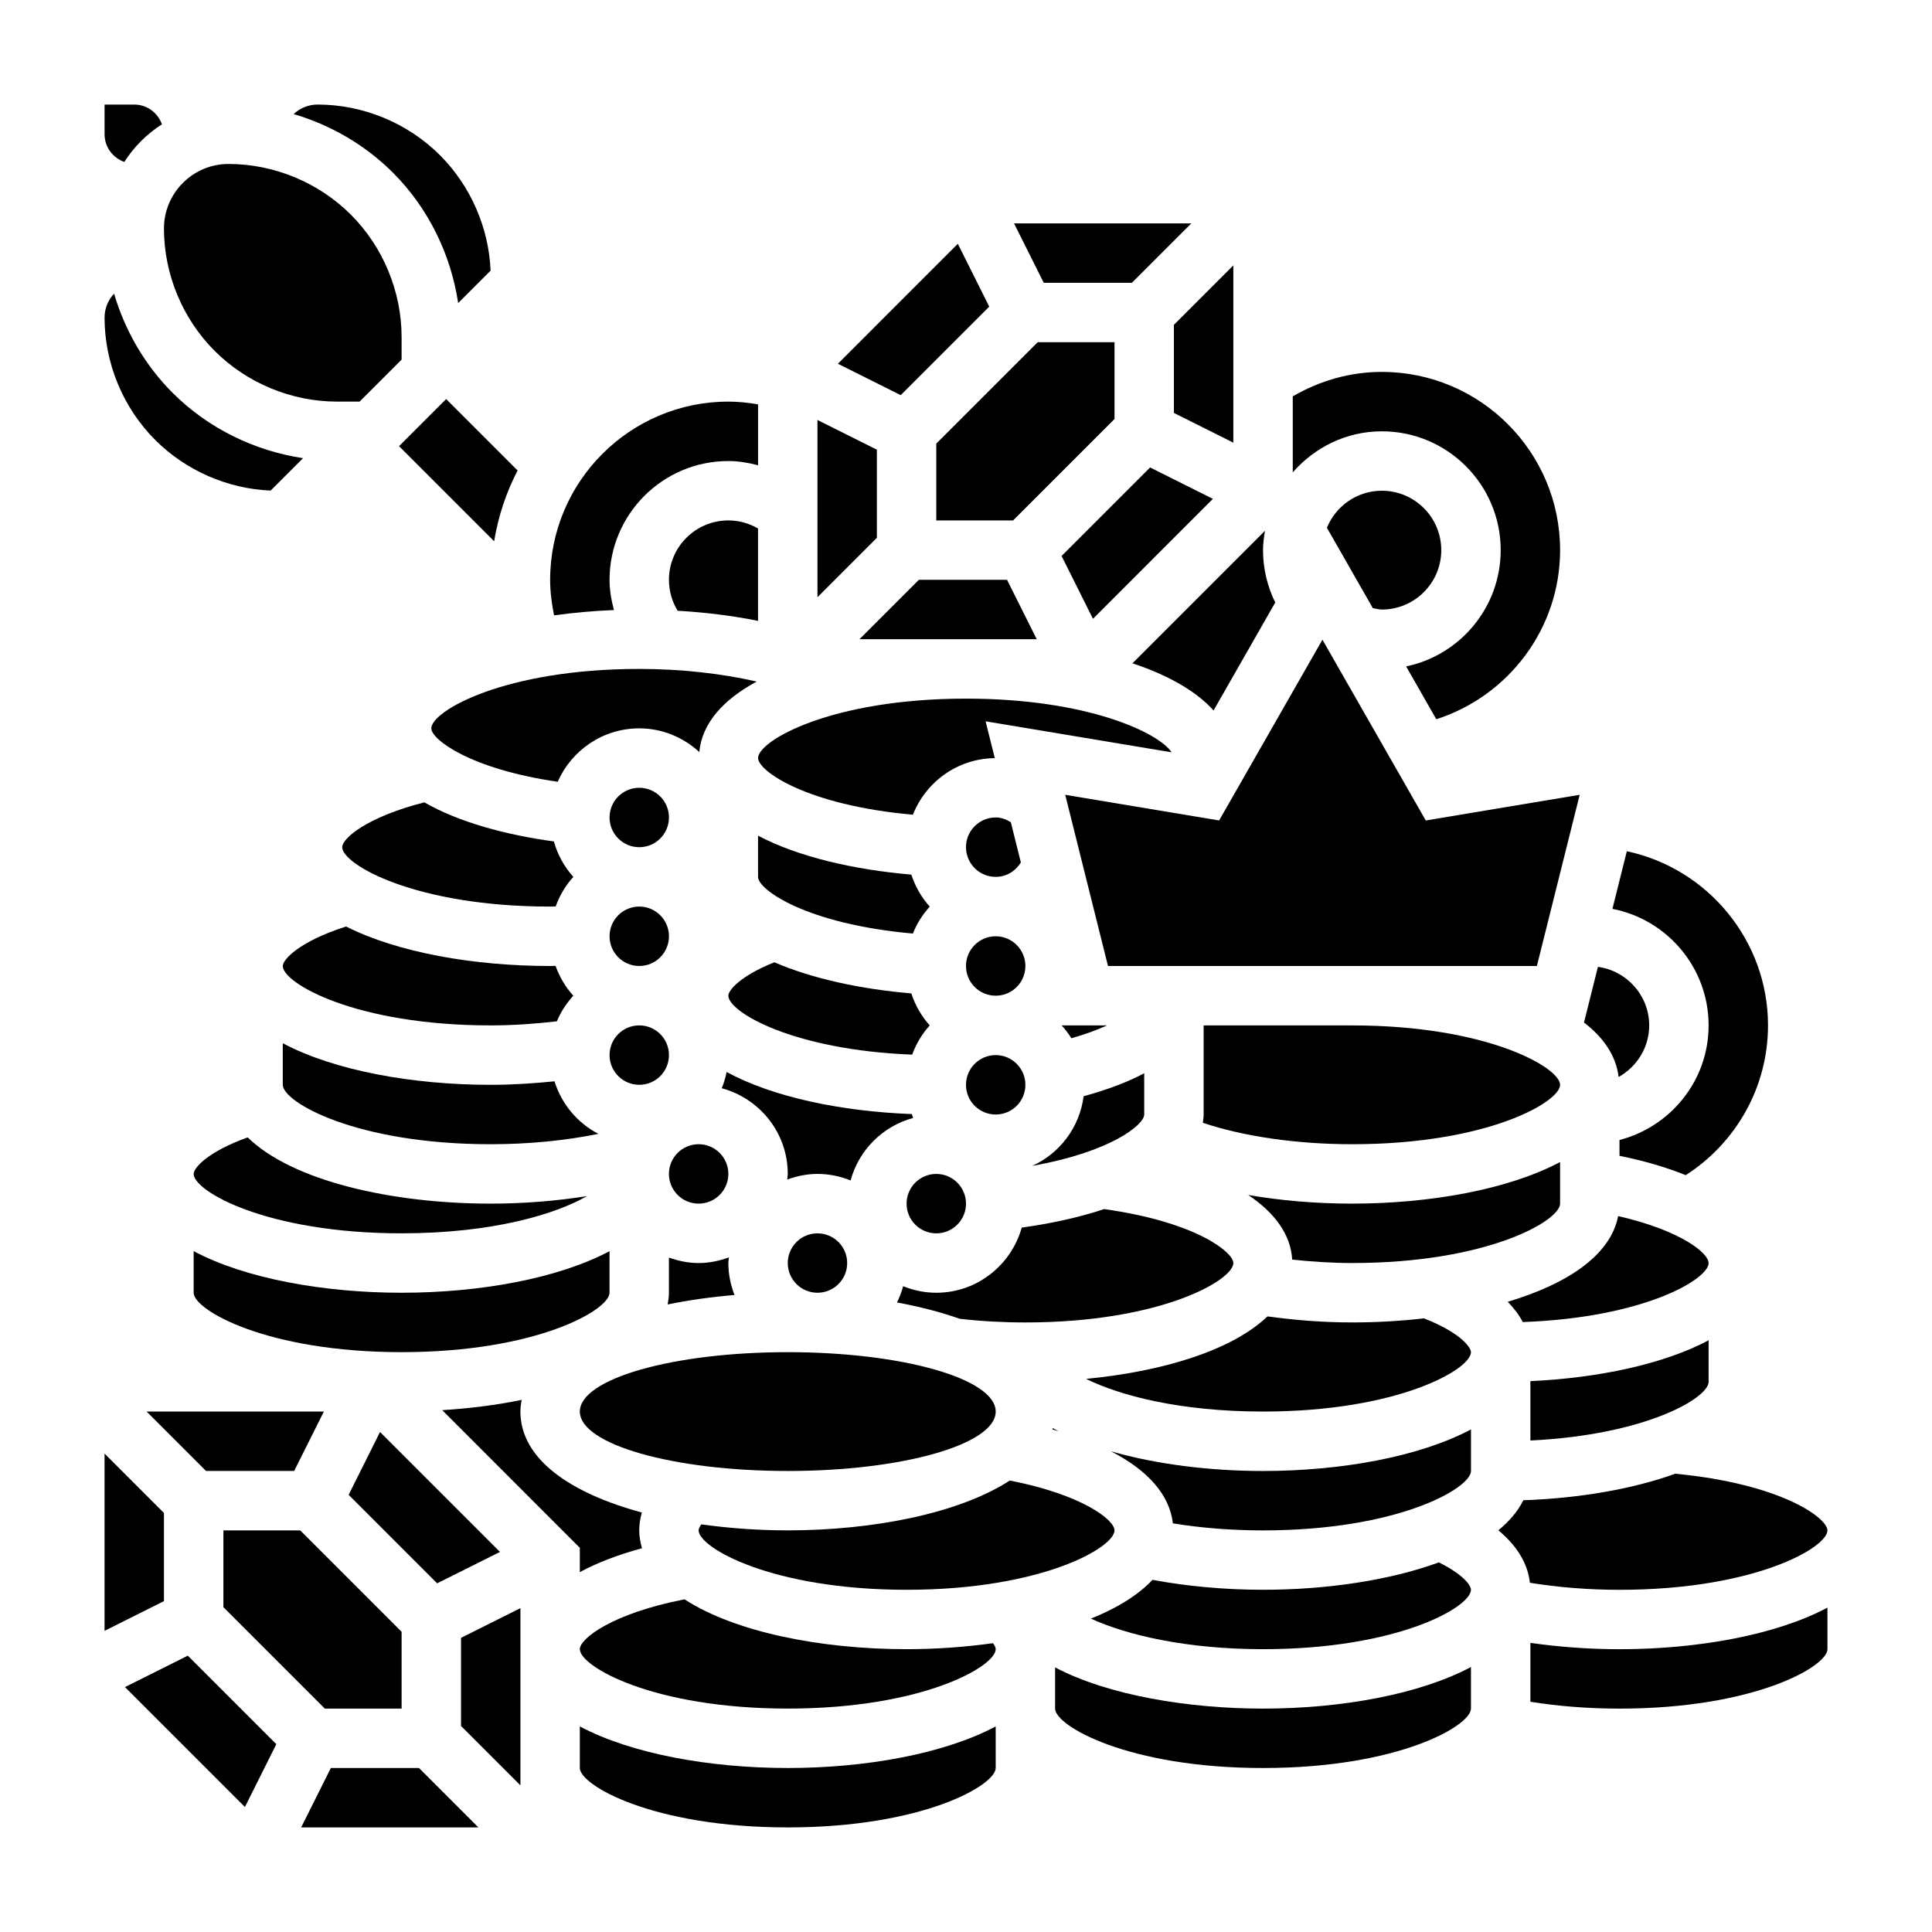 <?xml version="1.0" encoding="UTF-8"?>
<!-- Uploaded to: ICON Repo, www.iconrepo.com, Generator: ICON Repo Mixer Tools -->
<svg fill="#000000" width="800px" height="800px" version="1.1" viewBox="144 144 512 512" xmlns="http://www.w3.org/2000/svg">
 <g>
  <path d="m250.43 596.8v-20.359l-26.875-26.875h-20.355v20.359l26.875 26.875z"/>
  <path d="m198.59 533.82h23.363l7.871-15.746h-46.98z"/>
  <path d="m276.5 555.28-31.789-31.785-8.32 16.648 23.457 23.457z"/>
  <path d="m218.94 400c0 4.566 19.309 15.742 55.105 15.742 6.039 0 11.863-0.434 17.531-1.078 1.039-2.527 2.551-4.785 4.352-6.793-2.055-2.281-3.652-4.953-4.699-7.902-0.488 0-0.953 0.031-1.441 0.031-20.152 0-40.414-3.559-54.082-10.469-12.387 3.965-16.766 8.75-16.766 10.469z"/>
  <path d="m218.94 431.49c0 4.566 19.309 15.742 55.105 15.742 10.078 0 19.867-0.977 28.535-2.746-5.543-2.891-9.746-7.863-11.629-13.926-5.508 0.551-11.129 0.93-16.906 0.93-20.672 0-41.438-3.754-55.105-11.02z"/>
  <path d="m407.87 518.08c0 8.695-24.672 15.746-55.105 15.746s-55.102-7.051-55.102-15.746 24.668-15.742 55.102-15.742 55.105 7.047 55.105 15.742"/>
  <path d="m234.69 368.51c0 4.566 19.309 15.742 55.105 15.742 0.496 0 0.969-0.031 1.465-0.031 1.047-2.93 2.637-5.574 4.684-7.84-2.402-2.66-4.164-5.848-5.164-9.391-12.676-1.73-25.207-5.094-34.328-10.359-15.246 3.894-21.762 9.539-21.762 11.879z"/>
  <path d="m195.32 486.59c0 4.566 19.309 15.742 55.105 15.742 35.793 0 55.105-11.18 55.105-15.742v-11.02c-13.664 7.266-34.434 11.02-55.105 11.02-20.672 0-41.438-3.754-55.105-11.02z"/>
  <path d="m195.32 455.1c0 4.566 19.309 15.742 55.105 15.742 24.262 0 40.918-5.133 49.152-9.863-8.027 1.27-16.594 1.996-25.535 1.996-26.184 0-52.57-5.992-64.402-17.555-10.594 3.793-14.32 8.098-14.32 9.68z"/>
  <path d="m407.87 376.38c2.809 0 5.273-1.512 6.668-3.832l-2.66-10.66c-1.215-0.734-2.543-1.254-4.008-1.254-4.344 0-7.871 3.527-7.871 7.871 0 4.348 3.523 7.875 7.871 7.875z"/>
  <path d="m415.74 431.49c0 4.348-3.523 7.871-7.871 7.871s-7.871-3.523-7.871-7.871c0-4.348 3.523-7.875 7.871-7.875s7.871 3.527 7.871 7.875"/>
  <path d="m417.57 452.96c20.672-3.652 29.66-10.848 29.66-13.602v-10.934c-4.465 2.379-9.879 4.402-16.051 6.086-1.07 8.23-6.312 15.145-13.609 18.449z"/>
  <path d="m422.88 522.81c0.566 0.148 1.086 0.332 1.645 0.488-0.527-0.27-1.023-0.551-1.527-0.836-0.031 0.121-0.078 0.23-0.117 0.348z"/>
  <path d="m415.74 400c0 4.348-3.523 7.871-7.871 7.871s-7.871-3.523-7.871-7.871 3.523-7.875 7.871-7.875 7.871 3.527 7.871 7.875"/>
  <path d="m384.25 565.31c35.793 0 55.105-11.18 55.105-15.742 0-2.777-8.508-9.461-27.75-13.211-13.406 8.703-36.188 13.207-58.844 13.207-7.746 0-15.492-0.551-22.898-1.59-0.496 0.684-0.719 1.234-0.719 1.59 0 4.566 19.312 15.746 55.105 15.746z"/>
  <path d="m425.35 415.74c0.953 1.062 1.82 2.188 2.574 3.41 3.746-1.062 6.863-2.227 9.461-3.41z"/>
  <path d="m470.85 478.72c0-2.883-9.957-10.902-34.242-14.297-6.769 2.25-14.281 3.863-21.836 4.902-2.797 9.93-11.836 17.266-22.645 17.266-3.109 0-6.062-0.637-8.785-1.73-0.41 1.504-0.953 2.938-1.629 4.305 5.953 1.094 11.555 2.543 16.641 4.328 5.598 0.641 11.441 0.969 17.391 0.969 35.793 0 55.105-11.176 55.105-15.742z"/>
  <path d="m368.51 478.72c0 4.348-3.527 7.871-7.875 7.871-4.348 0-7.871-3.523-7.871-7.871s3.523-7.871 7.871-7.871c4.348 0 7.875 3.523 7.875 7.871"/>
  <path d="m321.28 392.12c0 4.348-3.523 7.875-7.871 7.875s-7.871-3.527-7.871-7.875 3.523-7.871 7.871-7.871 7.871 3.523 7.871 7.871"/>
  <path d="m314.14 554.3c-0.438-1.527-0.738-3.086-0.738-4.731 0-1.379 0.195-2.992 0.699-4.738-18.633-5.023-32.188-14.012-32.188-26.75 0-1.062 0.148-2.086 0.34-3.102-6.66 1.379-13.793 2.273-21.059 2.731l36.465 36.473v6.445c4.594-2.477 10.098-4.609 16.48-6.328z"/>
  <path d="m321.28 360.64c0 4.348-3.523 7.875-7.871 7.875s-7.871-3.527-7.871-7.875c0-4.348 3.523-7.871 7.871-7.871s7.871 3.523 7.871 7.871"/>
  <path d="m549.57 525.75c30.723-1.48 47.23-11.32 47.23-15.539v-11.02c-11.934 6.336-29.262 9.996-47.23 10.824z"/>
  <path d="m596.8 415.74c0 14.633-10.066 26.852-23.617 30.371v4.195c6.613 1.34 12.477 3.062 17.547 5.125 13.5-8.66 21.812-23.516 21.812-39.691 0-22.492-15.996-41.605-37.414-46.152l-3.816 15.273c14.496 2.809 25.488 15.566 25.488 30.879z"/>
  <path d="m572.83 466.27c-2.016 10.43-13.578 18.043-29.254 22.711 1.738 1.836 3.094 3.644 3.977 5.375 32.023-1.133 49.25-11.328 49.25-15.633 0-2.66-7.379-8.629-23.973-12.453z"/>
  <path d="m344.89 365.46v10.926c0 3.418 12.832 12.5 41.035 15.02 1.047-2.66 2.582-5.055 4.465-7.148-2.188-2.434-3.84-5.305-4.879-8.477-15.234-1.301-30.02-4.715-40.621-10.32z"/>
  <path d="m400 462.98c0 4.348-3.527 7.871-7.875 7.871s-7.871-3.523-7.871-7.871c0-4.348 3.523-7.875 7.871-7.875s7.875 3.527 7.875 7.875"/>
  <path d="m258.3 337.02c0 2.914 10.172 10.762 33.496 14.16 3.652-8.32 11.949-14.16 21.609-14.16 6.148 0 11.715 2.418 15.918 6.281 0.707-7.684 6.414-13.926 15.199-18.68-9.273-2.133-20.027-3.348-31.117-3.348-35.793 0-55.105 11.18-55.105 15.746z"/>
  <path d="m344.89 284.05c-2.379-1.367-5.078-2.133-7.871-2.133-8.684 0-15.742 7.062-15.742 15.742 0 2.922 0.812 5.738 2.305 8.195 7.477 0.434 14.648 1.332 21.309 2.684z"/>
  <path d="m337.02 478.72c0-0.512 0.117-0.992 0.148-1.496-2.512 0.914-5.195 1.496-8.023 1.496-2.769 0-5.398-0.566-7.871-1.449v9.32c0 1.062-0.148 2.086-0.34 3.102 5.637-1.164 11.609-1.992 17.719-2.504-1.02-2.637-1.633-5.477-1.633-8.469z"/>
  <path d="m321.28 423.61c0 4.348-3.523 7.875-7.871 7.875s-7.871-3.527-7.871-7.875c0-4.348 3.523-7.871 7.871-7.871s7.871 3.523 7.871 7.871"/>
  <path d="m337.02 455.1c0 4.348-3.527 7.875-7.875 7.875-4.348 0-7.871-3.527-7.871-7.875 0-4.348 3.523-7.871 7.871-7.871 4.348 0 7.875 3.523 7.875 7.871"/>
  <path d="m390.39 415.74c-2.188-2.434-3.84-5.305-4.879-8.477-13.266-1.125-26.176-3.863-36.297-8.25-9.086 3.629-12.195 7.445-12.195 8.855 0 4.289 17.027 14.398 48.719 15.617 1.055-2.891 2.629-5.504 4.652-7.746z"/>
  <path d="m385.98 440.27c-0.133-0.332-0.203-0.691-0.324-1.031-18.703-0.699-36.848-4.488-49.098-11.148-0.293 1.496-0.723 2.93-1.281 4.305 10.047 2.719 17.484 11.816 17.484 22.703 0 0.512-0.117 0.992-0.148 1.496 2.512-0.914 5.195-1.496 8.02-1.496 3.109 0 6.062 0.637 8.785 1.73 2.191-8.066 8.504-14.371 16.562-16.559z"/>
  <path d="m231.68 612.54-7.871 15.746h46.98l-15.746-15.746z"/>
  <path d="m187.45 544.95-15.742-15.742v46.98l15.742-7.875z"/>
  <path d="m177.12 591.09 31.789 31.785 8.32-16.648-23.461-23.461z"/>
  <path d="m266.18 601.41 15.742 15.742v-46.98l-15.742 7.871z"/>
  <path d="m233.33 250.43h5.969l11.129-11.129v-5.969c0-12.074-4.894-23.898-13.438-32.441-8.539-8.539-20.363-13.438-32.441-13.438-9.422 0-17.098 7.676-17.098 17.098 0 12.074 4.894 23.898 13.438 32.441 8.543 8.543 20.367 13.438 32.441 13.438z"/>
  <path d="m215.72 274.01 8.59-8.59c-12.965-1.953-25.223-7.973-34.551-17.293-7.32-7.32-12.625-16.445-15.523-26.301-1.566 1.652-2.527 3.894-2.527 6.344 0 12.074 4.894 23.898 13.438 32.441 8.098 8.09 19.152 12.926 30.574 13.398z"/>
  <path d="m297.66 601.52v11.02c0 4.566 19.309 15.742 55.105 15.742 35.793 0 55.105-11.18 55.105-15.742v-11.02c-13.664 7.266-34.434 11.02-55.105 11.02-20.676 0-41.441-3.754-55.105-11.02z"/>
  <path d="m265.42 224.31 8.59-8.59c-0.48-11.422-5.305-22.465-13.398-30.574-8.543-8.543-20.367-13.438-32.441-13.438-2.449 0-4.691 0.961-6.344 2.527 9.855 2.898 18.98 8.203 26.301 15.523 9.328 9.32 15.34 21.574 17.293 34.551z"/>
  <path d="m176.94 186.92c2.566-4.016 5.965-7.414 9.98-9.98-1.094-3.031-3.926-5.227-7.336-5.227h-7.871v7.871c0 3.41 2.195 6.242 5.227 7.336z"/>
  <path d="m521.37 493.38c-6.211 0.711-12.629 1.078-19.035 1.078-7.769 0-15.242-0.613-22.441-1.598-9.461 9.055-27.883 14.625-48.082 16.555 8.844 4.356 24.699 8.66 46.906 8.66 35.793 0 55.105-11.18 55.105-15.742 0-1.109-2.418-5.008-12.453-8.953z"/>
  <path d="m628.29 549.57c0-3.25-12.082-12.32-40.328-15.02-11.445 4.141-25.695 6.519-40.266 7.031-1.441 2.922-3.707 5.574-6.621 7.965 5.785 4.793 7.918 9.746 8.359 13.902 7.445 1.211 15.523 1.867 23.75 1.867 35.793 0 55.105-11.18 55.105-15.746z"/>
  <path d="m549.57 579.38v15.602c7.391 1.195 15.43 1.82 23.617 1.82 35.793 0 55.105-11.18 55.105-15.742v-11.02c-13.664 7.266-34.434 11.02-55.105 11.02-8.094-0.004-16.082-0.602-23.617-1.68z"/>
  <path d="m557.44 431.49c0-4.566-19.309-15.742-55.105-15.742h-39.359v23.617c0 0.754-0.117 1.465-0.203 2.188 10.629 3.586 24.789 5.68 39.566 5.68 35.793 0 55.102-11.18 55.102-15.742z"/>
  <path d="m423.61 585.87v10.93c0 4.566 19.309 15.742 55.105 15.742 35.793 0 55.105-11.18 55.105-15.742v-11.02c-13.664 7.266-34.434 11.02-55.105 11.02-19.555 0-40.98-3.457-55.105-10.93z"/>
  <path d="m438.41 528.61c9.855 5.055 15.57 11.617 16.414 19.098 7.477 1.219 15.602 1.863 23.898 1.863 35.793 0 55.105-11.18 55.105-15.742v-11.02c-13.664 7.266-34.434 11.02-55.105 11.02-14.16 0-28.355-1.781-40.312-5.219z"/>
  <path d="m525.3 558.05c-13.059 4.785-29.852 7.258-46.586 7.258-10.203 0-20.184-0.938-29.293-2.629-3.863 4.094-9.477 7.535-16.312 10.273 9.441 4.344 25.281 8.098 45.605 8.098 35.793 0 55.105-11.18 55.105-15.742 0-1.293-2.379-4.246-8.52-7.258z"/>
  <path d="m384.25 581.05c-22.656 0-45.438-4.504-58.844-13.211-19.238 3.75-27.746 10.426-27.746 13.211 0 4.566 19.309 15.742 55.105 15.742 35.793 0 55.105-11.18 55.105-15.742 0-0.355-0.219-0.906-0.715-1.59-7.414 1.039-15.16 1.59-22.906 1.59z"/>
  <path d="m525.95 289.79c0-8.684-7.062-15.742-15.742-15.742-6.582 0-12.219 4.07-14.562 9.816l12.164 21.293c0.801 0.117 1.57 0.379 2.398 0.379 8.684 0 15.742-7.062 15.742-15.746z"/>
  <path d="m444.11 319.78c9.258 3.078 16.801 7.266 21.492 12.508l16.352-28.621c-2.113-4.297-3.238-9.004-3.238-13.879 0-1.754 0.242-3.449 0.52-5.133z"/>
  <path d="m387.51 297.66-15.742 15.742h46.98l-7.871-15.742z"/>
  <path d="m249.75 262.24 25.199 25.199c1.094-6.66 3.203-12.965 6.219-18.75l-18.934-18.934z"/>
  <path d="m541.7 289.79c0 15.16-10.77 27.844-25.059 30.82l7.996 13.996c19.258-6.195 32.805-24.152 32.805-44.816 0-26.047-21.184-47.23-47.23-47.23-8.398 0-16.445 2.305-23.617 6.481v20.145c5.777-6.613 14.164-10.883 23.617-10.883 17.367 0 31.488 14.125 31.488 31.488z"/>
  <path d="m486.44 477.81c5.148 0.535 10.422 0.906 15.895 0.906 35.793 0 55.105-11.18 55.105-15.742v-11.02c-13.664 7.266-34.434 11.02-55.105 11.02-9.652 0-18.98-0.812-27.543-2.289 7.176 4.805 11.293 10.633 11.648 17.125z"/>
  <path d="m572.95 429.42c4.812-2.703 8.102-7.789 8.102-13.676 0-7.941-5.934-14.461-13.586-15.523l-3.691 14.762c5.25 4.019 8.508 8.855 9.176 14.438z"/>
  <path d="m494.46 313.53-27.379 47.902-40.789-6.801 11.34 45.367h113.66l11.344-45.367-40.793 6.801z"/>
  <path d="m439.36 234.69h-20.359l-26.875 26.875v20.355h20.359l26.875-26.875z"/>
  <path d="m385.93 359.91c3.426-8.699 11.824-14.895 21.703-14.996l-2.441-9.762 49.301 8.219c-3.356-5.133-22.188-14.227-54.492-14.227-35.793 0-55.105 11.18-55.105 15.742 0 3.422 12.832 12.504 41.035 15.023z"/>
  <path d="m465.43 276.2-16.648-8.32-23.457 23.457 8.32 16.652z"/>
  <path d="m306.7 305.67c-0.691-2.606-1.164-5.266-1.164-8.004 0-17.367 14.121-31.488 31.488-31.488 2.691 0 5.312 0.457 7.871 1.125v-16.145c-2.598-0.441-5.219-0.727-7.871-0.727-26.047 0-47.23 21.184-47.23 47.23 0 3.195 0.418 6.328 1.039 9.414 5.16-0.707 10.484-1.195 15.867-1.406z"/>
  <path d="m376.38 263.17-15.746-7.871v46.977l15.746-15.742z"/>
  <path d="m455.1 253.44 15.746 7.871v-46.98l-15.746 15.746z"/>
  <path d="m443.97 218.94 15.742-15.742h-46.98l7.875 15.742z"/>
  <path d="m406.16 225.26-8.324-16.648-31.785 31.789 16.648 8.32z"/>
 </g>
</svg>